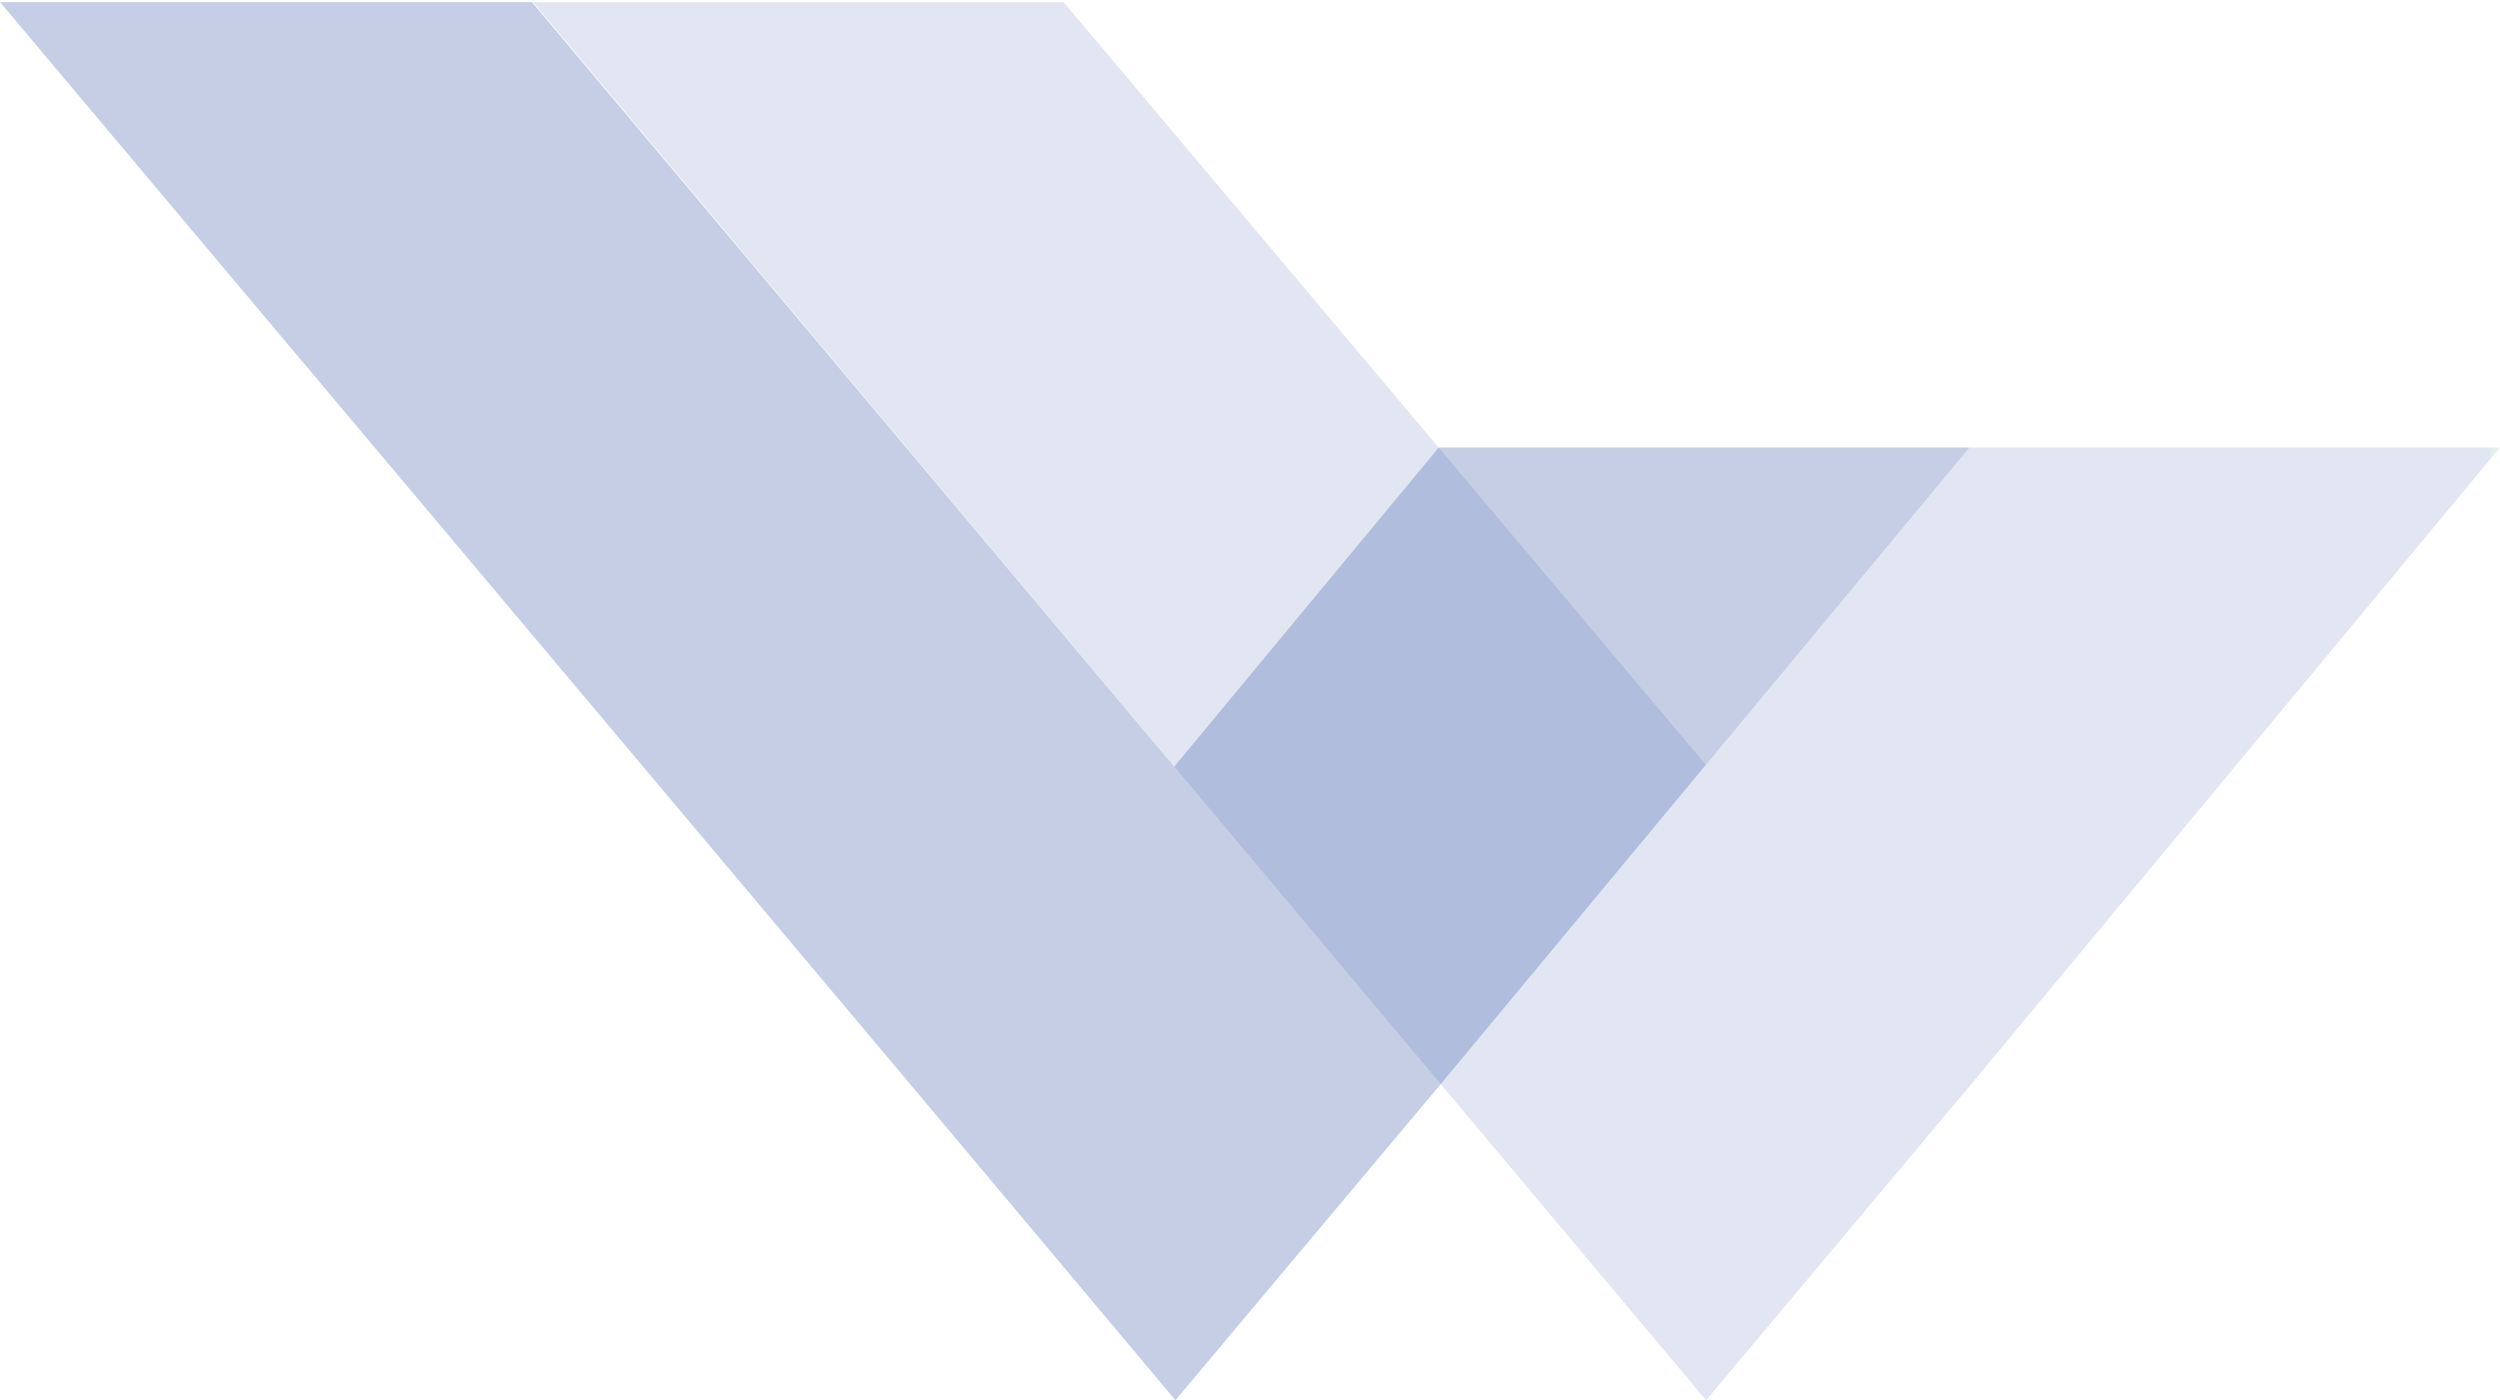 <svg enable-background="new 0 0 1470.6 823.7" viewBox="0 0 1470.6 823.7" xmlns="http://www.w3.org/2000/svg" xmlns:xlink="http://www.w3.org/1999/xlink"><clipPath id="a"><path d="m0-36 1470.6-314.3v1174h-1470.6z"/></clipPath><clipPath id="b"><path d="m-312.1-350.3h1158.4v822.4h-1158.4z"/></clipPath><clipPath id="c"><path d="m535.4 286.1 310.9-374.4h-312.1l-155.6 187.7-377.8-449.7h-312.9l535.3 636.4 156.1 186z"/></clipPath><linearGradient id="d"><stop offset="0" stop-color="#40ab62"/><stop offset="1" stop-color="#4461aa"/></linearGradient><linearGradient id="e" gradientTransform="matrix(-1158.448 0 0 822.434 5167.301 288306.281)" gradientUnits="userSpaceOnUse" x1="3.461" x2="3.463" xlink:href="#d" y1="-350.478" y2="-350.478"/><clipPath id="f"><path d="m313.6 1.3 1157-351.6v1174h-1452.9z"/></clipPath><clipPath id="g"><path d="m1159.6 637.7 311-374.5h-312.2l-155 186.7-377.7-448.6h-312.1l533.9 636.4 156.1 186z"/></clipPath><linearGradient id="h" gradientTransform="matrix(-1452.906 0 0 1174 913895.562 411451.219)" gradientUnits="userSpaceOnUse" x1="628" x2="628.002" xlink:href="#d" y1="-350.268" y2="-350.268"/><g clip-path="url(#a)"><g clip-path="url(#b)" opacity=".31" transform="translate(312.135 351.566)"><g clip-path="url(#c)"><path d="m-312.1-350.3h1158.4v822.4h-1158.4z" fill="url(#e)"/></g></g><g clip-path="url(#f)" opacity=".16"><g clip-path="url(#g)"><path d="m313.6 1.3 1157-351.6v1174h-1452.9z" fill="url(#h)"/></g></g></g></svg>
